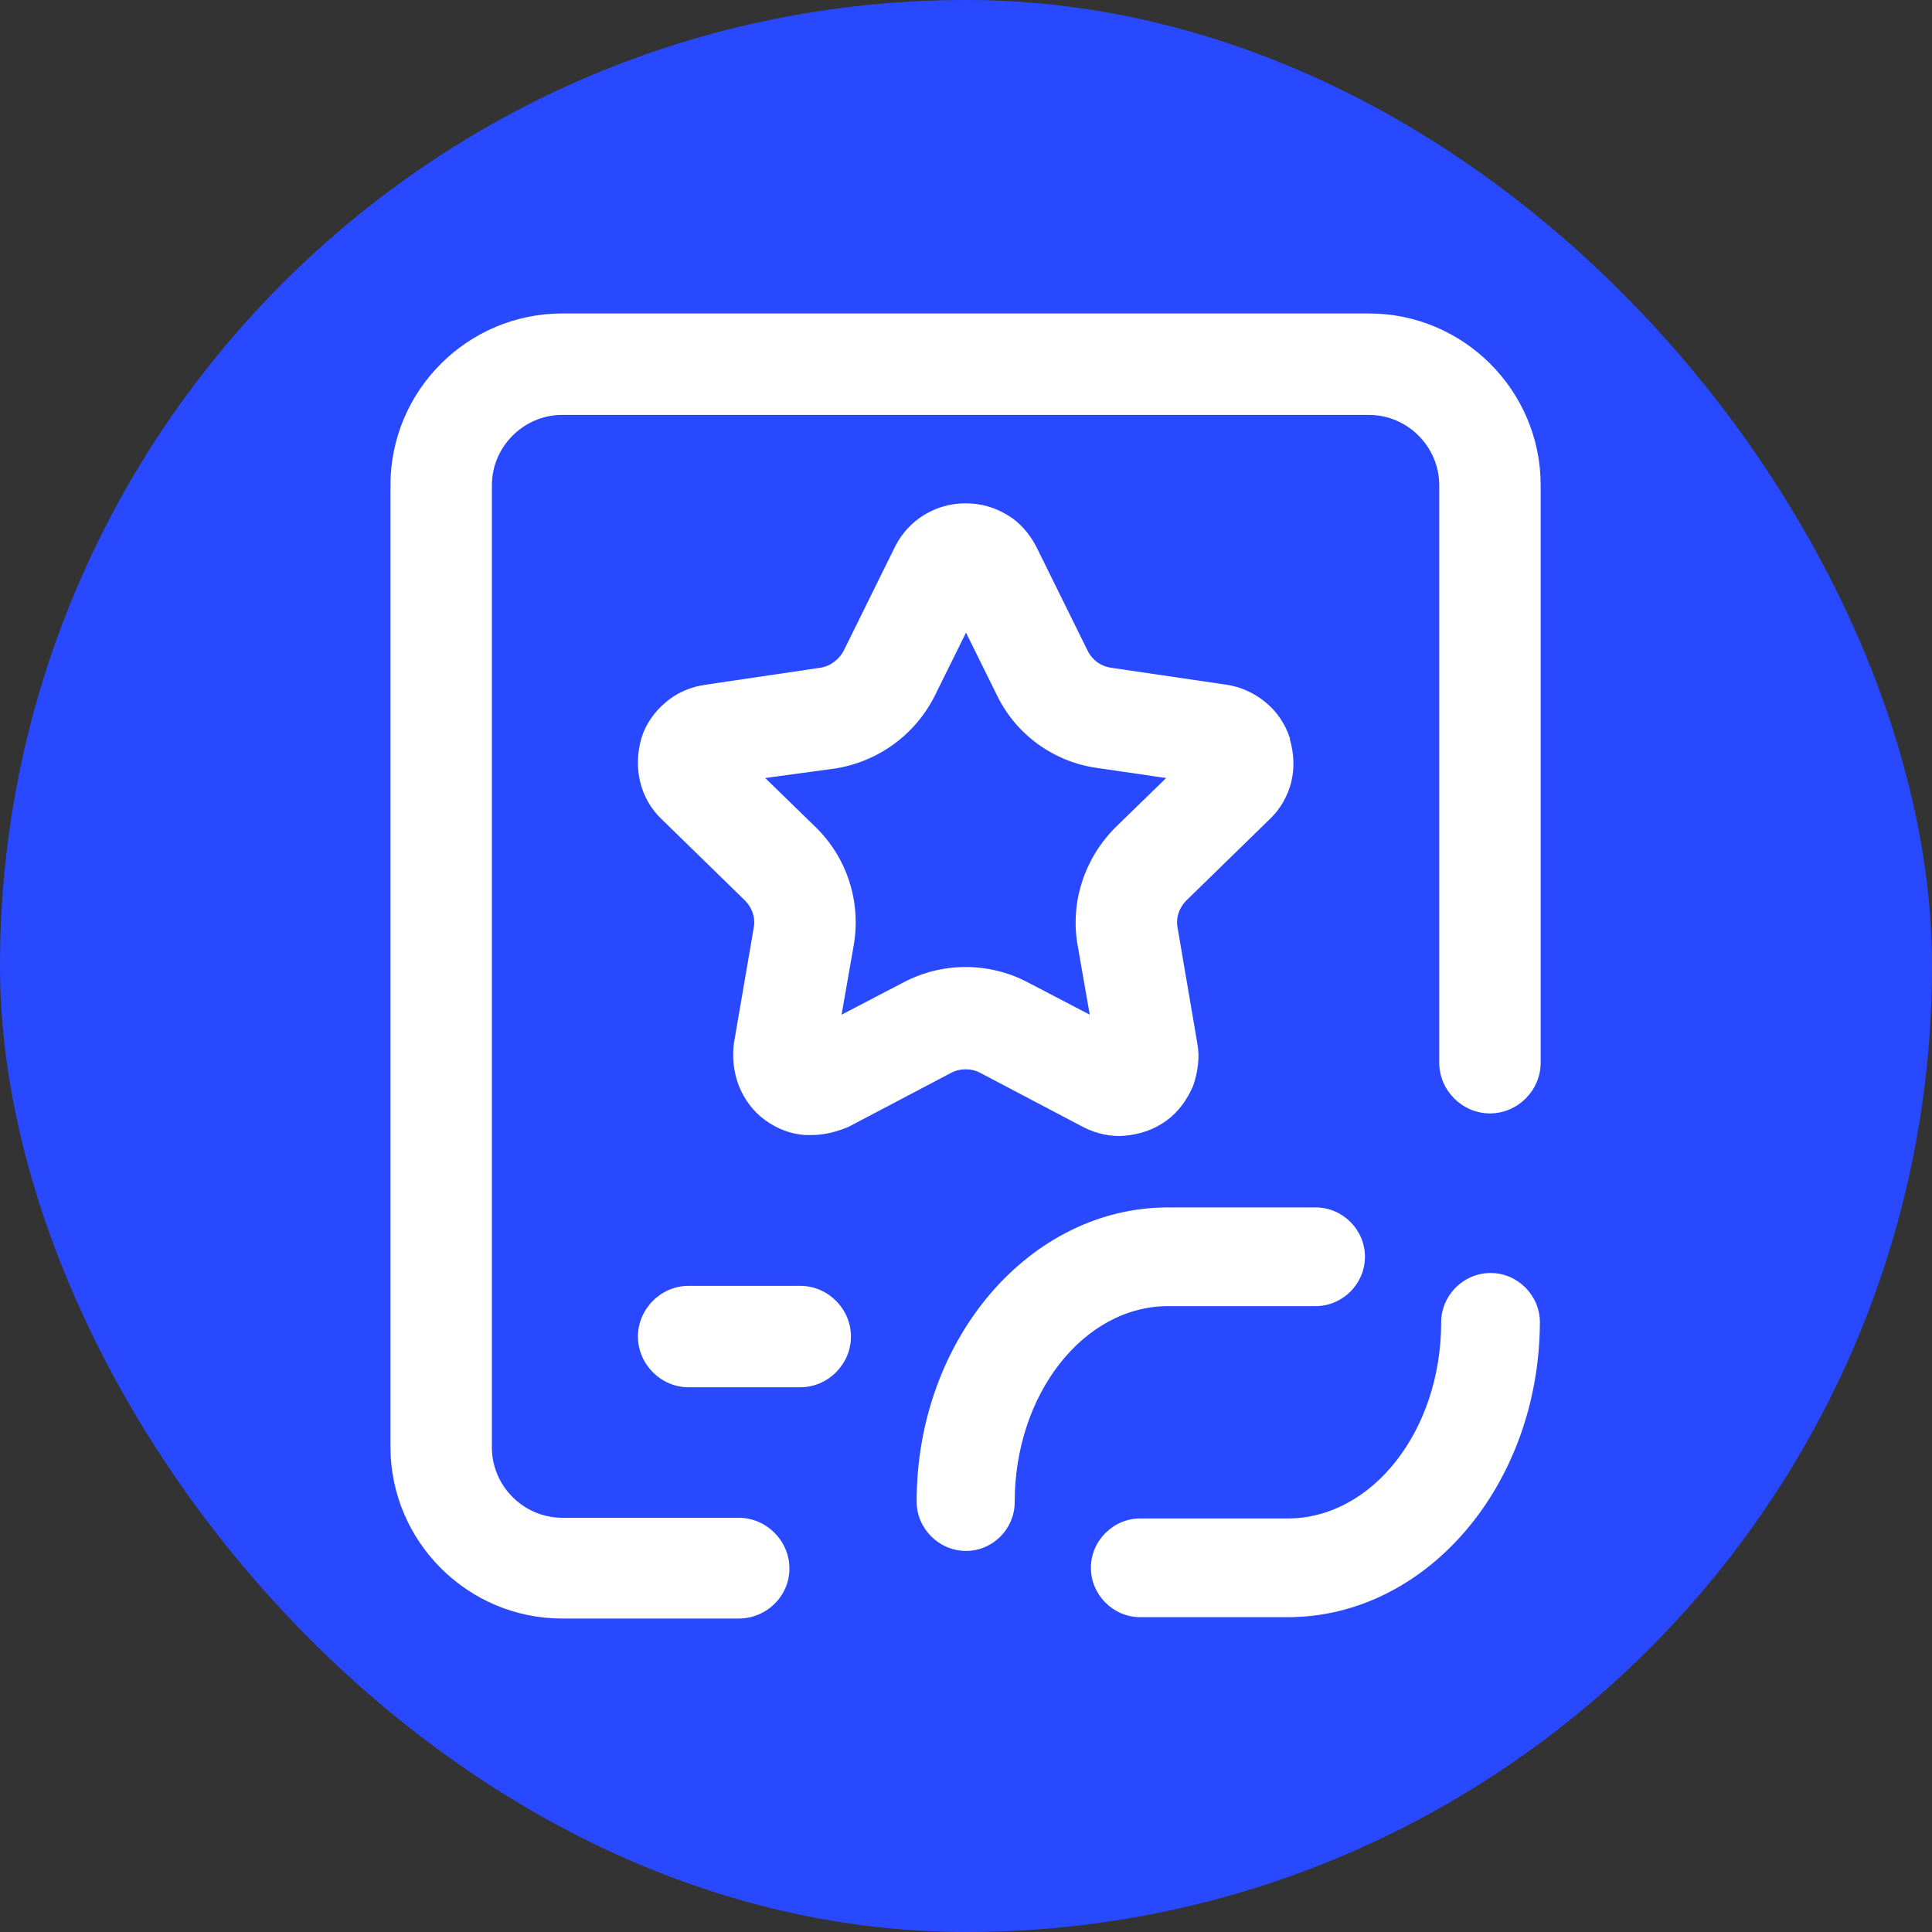 <svg width="20" height="20" viewBox="0 0 20 20" fill="none" xmlns="http://www.w3.org/2000/svg">
  <rect x="0" y="0" width="20" height="20" fill="#333333" stroke="none"/>
  <rect width="20" height="20" rx="10" fill="#2849FF" />
  <path
    d="M7.647 16.755H5.82C4.84 16.755 4.042 15.957 4.042 14.977V5.023C4.042 4.043 4.84 3.245 5.82 3.245H14.171C15.151 3.245 15.949 4.043 15.949 5.023V11.001C15.949 11.288 15.711 11.526 15.424 11.526C15.137 11.526 14.899 11.288 14.899 11.001V5.023C14.899 4.624 14.57 4.295 14.171 4.295H5.82C5.421 4.295 5.092 4.624 5.092 5.023V14.984C5.092 15.383 5.421 15.712 5.82 15.712H7.647C7.934 15.712 8.172 15.95 8.172 16.237C8.172 16.524 7.934 16.755 7.647 16.755Z"
    fill="white" />
  <path
    d="M8.284 14.361H7.129C6.842 14.361 6.604 14.123 6.604 13.836C6.604 13.549 6.842 13.311 7.129 13.311H8.284C8.571 13.311 8.809 13.549 8.809 13.836C8.809 14.123 8.571 14.361 8.284 14.361Z"
    fill="white" />
  <path
    d="M8.404 11.75C8.383 11.75 8.362 11.75 8.341 11.75C8.194 11.743 8.047 11.687 7.921 11.596C7.795 11.505 7.704 11.379 7.648 11.239C7.592 11.092 7.578 10.938 7.599 10.791L7.802 9.608C7.823 9.503 7.788 9.398 7.711 9.321L6.85 8.481C6.745 8.383 6.661 8.243 6.626 8.089C6.591 7.942 6.598 7.788 6.64 7.641C6.682 7.501 6.773 7.368 6.892 7.27C7.004 7.172 7.151 7.109 7.305 7.088L8.488 6.913C8.593 6.899 8.684 6.829 8.733 6.738L9.265 5.66C9.335 5.52 9.44 5.408 9.566 5.331C9.825 5.17 10.168 5.17 10.427 5.331C10.56 5.408 10.658 5.527 10.728 5.66L11.26 6.738C11.309 6.836 11.4 6.899 11.505 6.913L12.695 7.088C12.842 7.109 12.982 7.172 13.101 7.27C13.22 7.368 13.304 7.494 13.353 7.641V7.655C13.395 7.802 13.402 7.949 13.367 8.096C13.332 8.236 13.255 8.376 13.143 8.481L12.282 9.321C12.205 9.398 12.17 9.503 12.191 9.608L12.394 10.798C12.422 10.945 12.401 11.092 12.352 11.239C12.289 11.386 12.198 11.512 12.072 11.603C11.946 11.694 11.799 11.743 11.645 11.757C11.505 11.771 11.344 11.736 11.211 11.666L10.147 11.106C10.056 11.057 9.937 11.057 9.846 11.106L8.782 11.666C8.663 11.715 8.537 11.75 8.404 11.75ZM7.921 8.054L8.446 8.565C8.768 8.88 8.915 9.335 8.838 9.783L8.712 10.504L9.356 10.168C9.755 9.958 10.238 9.958 10.637 10.168L11.281 10.504L11.155 9.783C11.078 9.342 11.225 8.887 11.547 8.565L12.072 8.054L11.351 7.949C10.91 7.886 10.518 7.606 10.322 7.2L10 6.549L9.678 7.2C9.475 7.606 9.09 7.886 8.642 7.956L7.921 8.054Z"
    fill="white" />
  <path
    d="M10 16.055C9.72 16.055 9.489 15.824 9.489 15.544C9.489 13.864 10.658 12.499 12.093 12.499H13.619C13.899 12.499 14.13 12.73 14.13 13.01C14.13 13.29 13.899 13.521 13.619 13.521H12.093C11.218 13.521 10.504 14.431 10.504 15.551C10.504 15.824 10.28 16.055 10 16.055Z"
    fill="white" />
  <path
    d="M13.33 16.741H11.804C11.524 16.741 11.293 16.51 11.293 16.23C11.293 15.95 11.524 15.719 11.804 15.719H13.33C14.205 15.719 14.919 14.809 14.919 13.689C14.919 13.409 15.15 13.178 15.43 13.178C15.71 13.178 15.941 13.409 15.941 13.689C15.934 15.376 14.765 16.741 13.33 16.741Z"
    fill="white" />
</svg>